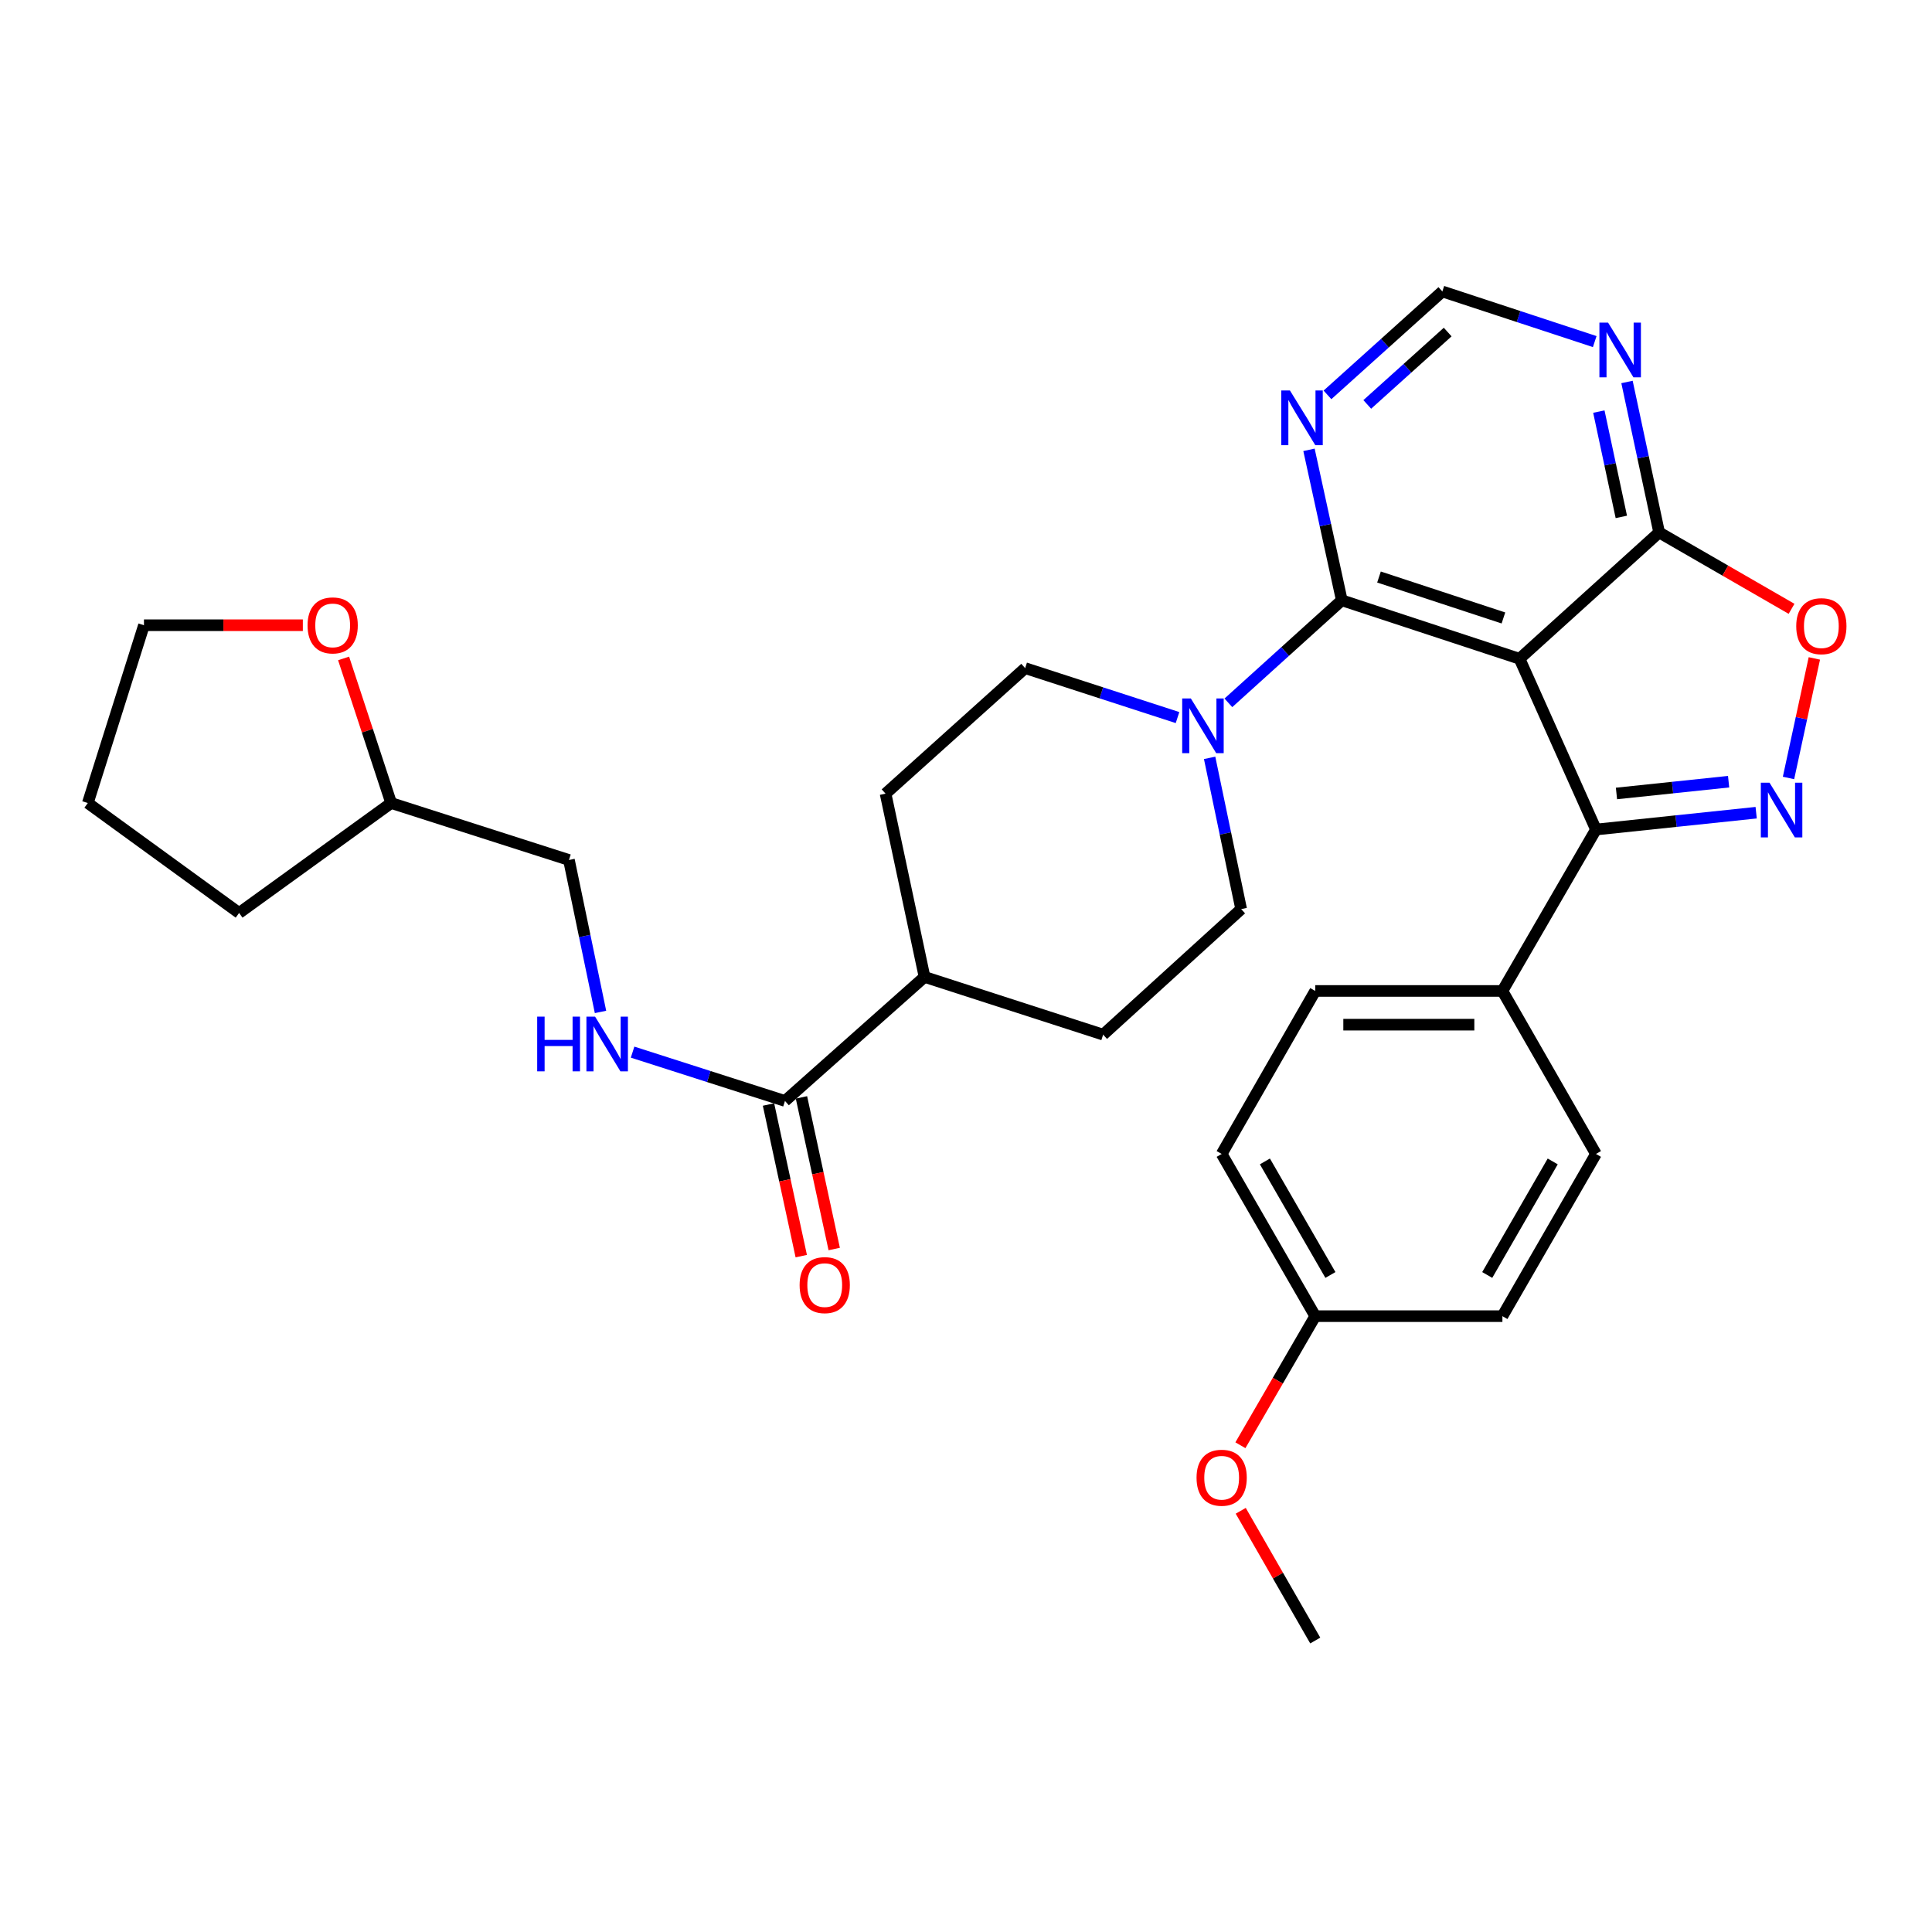 <?xml version='1.0' encoding='iso-8859-1'?>
<svg version='1.1' baseProfile='full'
              xmlns='http://www.w3.org/2000/svg'
                      xmlns:rdkit='http://www.rdkit.org/xml'
                      xmlns:xlink='http://www.w3.org/1999/xlink'
                  xml:space='preserve'
width='1000px' height='1000px' viewBox='0 0 1000 1000'>
<!-- END OF HEADER -->
<rect style='opacity:1.0;fill:#FFFFFF;stroke:none' width='1000' height='1000' x='0' y='0'> </rect>
<path class='bond-1' d='M 786.516,340.975 L 694.51,310.704' style='fill:none;fill-rule:evenodd;stroke:#000000;stroke-width:6px;stroke-linecap:butt;stroke-linejoin:miter;stroke-opacity:1' />
<path class='bond-1' d='M 778.169,319.855 L 713.765,298.666' style='fill:none;fill-rule:evenodd;stroke:#000000;stroke-width:6px;stroke-linecap:butt;stroke-linejoin:miter;stroke-opacity:1' />
<path class='bond-2' d='M 786.516,340.975 L 826.066,429.364' style='fill:none;fill-rule:evenodd;stroke:#000000;stroke-width:6px;stroke-linecap:butt;stroke-linejoin:miter;stroke-opacity:1' />
<path class='bond-3' d='M 786.516,340.975 L 858.761,275.584' style='fill:none;fill-rule:evenodd;stroke:#000000;stroke-width:6px;stroke-linecap:butt;stroke-linejoin:miter;stroke-opacity:1' />
<path class='bond-0' d='M 908.989,420.653 L 867.528,425.008' style='fill:none;fill-rule:evenodd;stroke:#0000FF;stroke-width:6px;stroke-linecap:butt;stroke-linejoin:miter;stroke-opacity:1' />
<path class='bond-0' d='M 867.528,425.008 L 826.066,429.364' style='fill:none;fill-rule:evenodd;stroke:#000000;stroke-width:6px;stroke-linecap:butt;stroke-linejoin:miter;stroke-opacity:1' />
<path class='bond-0' d='M 894.727,404.602 L 865.704,407.651' style='fill:none;fill-rule:evenodd;stroke:#0000FF;stroke-width:6px;stroke-linecap:butt;stroke-linejoin:miter;stroke-opacity:1' />
<path class='bond-0' d='M 865.704,407.651 L 836.681,410.7' style='fill:none;fill-rule:evenodd;stroke:#000000;stroke-width:6px;stroke-linecap:butt;stroke-linejoin:miter;stroke-opacity:1' />
<path class='bond-31' d='M 925.731,402.674 L 932.418,371.736' style='fill:none;fill-rule:evenodd;stroke:#0000FF;stroke-width:6px;stroke-linecap:butt;stroke-linejoin:miter;stroke-opacity:1' />
<path class='bond-31' d='M 932.418,371.736 L 939.104,340.798' style='fill:none;fill-rule:evenodd;stroke:#FF0000;stroke-width:6px;stroke-linecap:butt;stroke-linejoin:miter;stroke-opacity:1' />
<path class='bond-4' d='M 694.51,310.704 L 665.157,337.244' style='fill:none;fill-rule:evenodd;stroke:#000000;stroke-width:6px;stroke-linecap:butt;stroke-linejoin:miter;stroke-opacity:1' />
<path class='bond-4' d='M 665.157,337.244 L 635.805,363.785' style='fill:none;fill-rule:evenodd;stroke:#0000FF;stroke-width:6px;stroke-linecap:butt;stroke-linejoin:miter;stroke-opacity:1' />
<path class='bond-6' d='M 694.51,310.704 L 686.02,271.767' style='fill:none;fill-rule:evenodd;stroke:#000000;stroke-width:6px;stroke-linecap:butt;stroke-linejoin:miter;stroke-opacity:1' />
<path class='bond-6' d='M 686.02,271.767 L 677.53,232.831' style='fill:none;fill-rule:evenodd;stroke:#0000FF;stroke-width:6px;stroke-linecap:butt;stroke-linejoin:miter;stroke-opacity:1' />
<path class='bond-10' d='M 826.066,429.364 L 777.644,512.915' style='fill:none;fill-rule:evenodd;stroke:#000000;stroke-width:6px;stroke-linecap:butt;stroke-linejoin:miter;stroke-opacity:1' />
<path class='bond-5' d='M 858.761,275.584 L 893.034,295.356' style='fill:none;fill-rule:evenodd;stroke:#000000;stroke-width:6px;stroke-linecap:butt;stroke-linejoin:miter;stroke-opacity:1' />
<path class='bond-5' d='M 893.034,295.356 L 927.306,315.128' style='fill:none;fill-rule:evenodd;stroke:#FF0000;stroke-width:6px;stroke-linecap:butt;stroke-linejoin:miter;stroke-opacity:1' />
<path class='bond-7' d='M 858.761,275.584 L 850.447,236.647' style='fill:none;fill-rule:evenodd;stroke:#000000;stroke-width:6px;stroke-linecap:butt;stroke-linejoin:miter;stroke-opacity:1' />
<path class='bond-7' d='M 850.447,236.647 L 842.133,197.709' style='fill:none;fill-rule:evenodd;stroke:#0000FF;stroke-width:6px;stroke-linecap:butt;stroke-linejoin:miter;stroke-opacity:1' />
<path class='bond-7' d='M 839.199,267.548 L 833.379,240.291' style='fill:none;fill-rule:evenodd;stroke:#000000;stroke-width:6px;stroke-linecap:butt;stroke-linejoin:miter;stroke-opacity:1' />
<path class='bond-7' d='M 833.379,240.291 L 827.559,213.035' style='fill:none;fill-rule:evenodd;stroke:#0000FF;stroke-width:6px;stroke-linecap:butt;stroke-linejoin:miter;stroke-opacity:1' />
<path class='bond-13' d='M 626.1,392.269 L 634.261,431.406' style='fill:none;fill-rule:evenodd;stroke:#0000FF;stroke-width:6px;stroke-linecap:butt;stroke-linejoin:miter;stroke-opacity:1' />
<path class='bond-13' d='M 634.261,431.406 L 642.422,470.543' style='fill:none;fill-rule:evenodd;stroke:#000000;stroke-width:6px;stroke-linecap:butt;stroke-linejoin:miter;stroke-opacity:1' />
<path class='bond-14' d='M 609.484,371.416 L 570.05,358.62' style='fill:none;fill-rule:evenodd;stroke:#0000FF;stroke-width:6px;stroke-linecap:butt;stroke-linejoin:miter;stroke-opacity:1' />
<path class='bond-14' d='M 570.05,358.62 L 530.617,345.823' style='fill:none;fill-rule:evenodd;stroke:#000000;stroke-width:6px;stroke-linecap:butt;stroke-linejoin:miter;stroke-opacity:1' />
<path class='bond-32' d='M 687.099,204.387 L 716.829,177.625' style='fill:none;fill-rule:evenodd;stroke:#0000FF;stroke-width:6px;stroke-linecap:butt;stroke-linejoin:miter;stroke-opacity:1' />
<path class='bond-32' d='M 716.829,177.625 L 746.558,150.864' style='fill:none;fill-rule:evenodd;stroke:#000000;stroke-width:6px;stroke-linecap:butt;stroke-linejoin:miter;stroke-opacity:1' />
<path class='bond-32' d='M 707.694,209.33 L 728.505,190.597' style='fill:none;fill-rule:evenodd;stroke:#0000FF;stroke-width:6px;stroke-linecap:butt;stroke-linejoin:miter;stroke-opacity:1' />
<path class='bond-32' d='M 728.505,190.597 L 749.316,171.864' style='fill:none;fill-rule:evenodd;stroke:#000000;stroke-width:6px;stroke-linecap:butt;stroke-linejoin:miter;stroke-opacity:1' />
<path class='bond-11' d='M 825.431,176.806 L 785.995,163.835' style='fill:none;fill-rule:evenodd;stroke:#0000FF;stroke-width:6px;stroke-linecap:butt;stroke-linejoin:miter;stroke-opacity:1' />
<path class='bond-11' d='M 785.995,163.835 L 746.558,150.864' style='fill:none;fill-rule:evenodd;stroke:#000000;stroke-width:6px;stroke-linecap:butt;stroke-linejoin:miter;stroke-opacity:1' />
<path class='bond-8' d='M 406.304,569.851 L 478.539,505.653' style='fill:none;fill-rule:evenodd;stroke:#000000;stroke-width:6px;stroke-linecap:butt;stroke-linejoin:miter;stroke-opacity:1' />
<path class='bond-9' d='M 406.304,569.851 L 366.864,557.215' style='fill:none;fill-rule:evenodd;stroke:#000000;stroke-width:6px;stroke-linecap:butt;stroke-linejoin:miter;stroke-opacity:1' />
<path class='bond-9' d='M 366.864,557.215 L 327.425,544.58' style='fill:none;fill-rule:evenodd;stroke:#0000FF;stroke-width:6px;stroke-linecap:butt;stroke-linejoin:miter;stroke-opacity:1' />
<path class='bond-15' d='M 397.774,571.693 L 406.251,610.933' style='fill:none;fill-rule:evenodd;stroke:#000000;stroke-width:6px;stroke-linecap:butt;stroke-linejoin:miter;stroke-opacity:1' />
<path class='bond-15' d='M 406.251,610.933 L 414.729,650.172' style='fill:none;fill-rule:evenodd;stroke:#FF0000;stroke-width:6px;stroke-linecap:butt;stroke-linejoin:miter;stroke-opacity:1' />
<path class='bond-15' d='M 414.833,568.008 L 423.311,607.247' style='fill:none;fill-rule:evenodd;stroke:#000000;stroke-width:6px;stroke-linecap:butt;stroke-linejoin:miter;stroke-opacity:1' />
<path class='bond-15' d='M 423.311,607.247 L 431.788,646.487' style='fill:none;fill-rule:evenodd;stroke:#FF0000;stroke-width:6px;stroke-linecap:butt;stroke-linejoin:miter;stroke-opacity:1' />
<path class='bond-21' d='M 310.822,523.773 L 302.655,484.451' style='fill:none;fill-rule:evenodd;stroke:#0000FF;stroke-width:6px;stroke-linecap:butt;stroke-linejoin:miter;stroke-opacity:1' />
<path class='bond-21' d='M 302.655,484.451 L 294.489,445.13' style='fill:none;fill-rule:evenodd;stroke:#000000;stroke-width:6px;stroke-linecap:butt;stroke-linejoin:miter;stroke-opacity:1' />
<path class='bond-19' d='M 777.644,512.915 L 680.77,512.915' style='fill:none;fill-rule:evenodd;stroke:#000000;stroke-width:6px;stroke-linecap:butt;stroke-linejoin:miter;stroke-opacity:1' />
<path class='bond-19' d='M 763.113,530.368 L 695.301,530.368' style='fill:none;fill-rule:evenodd;stroke:#000000;stroke-width:6px;stroke-linecap:butt;stroke-linejoin:miter;stroke-opacity:1' />
<path class='bond-20' d='M 777.644,512.915 L 826.066,597.281' style='fill:none;fill-rule:evenodd;stroke:#000000;stroke-width:6px;stroke-linecap:butt;stroke-linejoin:miter;stroke-opacity:1' />
<path class='bond-12' d='M 478.539,505.653 L 458.372,410.796' style='fill:none;fill-rule:evenodd;stroke:#000000;stroke-width:6px;stroke-linecap:butt;stroke-linejoin:miter;stroke-opacity:1' />
<path class='bond-34' d='M 478.539,505.653 L 570.982,535.526' style='fill:none;fill-rule:evenodd;stroke:#000000;stroke-width:6px;stroke-linecap:butt;stroke-linejoin:miter;stroke-opacity:1' />
<path class='bond-18' d='M 642.422,470.543 L 570.982,535.526' style='fill:none;fill-rule:evenodd;stroke:#000000;stroke-width:6px;stroke-linecap:butt;stroke-linejoin:miter;stroke-opacity:1' />
<path class='bond-17' d='M 530.617,345.823 L 458.372,410.796' style='fill:none;fill-rule:evenodd;stroke:#000000;stroke-width:6px;stroke-linecap:butt;stroke-linejoin:miter;stroke-opacity:1' />
<path class='bond-16' d='M 177.844,340.801 L 190.153,378.222' style='fill:none;fill-rule:evenodd;stroke:#FF0000;stroke-width:6px;stroke-linecap:butt;stroke-linejoin:miter;stroke-opacity:1' />
<path class='bond-16' d='M 190.153,378.222 L 202.463,415.644' style='fill:none;fill-rule:evenodd;stroke:#000000;stroke-width:6px;stroke-linecap:butt;stroke-linejoin:miter;stroke-opacity:1' />
<path class='bond-27' d='M 156.75,323.619 L 115.632,323.619' style='fill:none;fill-rule:evenodd;stroke:#FF0000;stroke-width:6px;stroke-linecap:butt;stroke-linejoin:miter;stroke-opacity:1' />
<path class='bond-27' d='M 115.632,323.619 L 74.514,323.619' style='fill:none;fill-rule:evenodd;stroke:#000000;stroke-width:6px;stroke-linecap:butt;stroke-linejoin:miter;stroke-opacity:1' />
<path class='bond-25' d='M 680.77,512.915 L 632.329,597.281' style='fill:none;fill-rule:evenodd;stroke:#000000;stroke-width:6px;stroke-linecap:butt;stroke-linejoin:miter;stroke-opacity:1' />
<path class='bond-24' d='M 826.066,597.281 L 777.644,681.239' style='fill:none;fill-rule:evenodd;stroke:#000000;stroke-width:6px;stroke-linecap:butt;stroke-linejoin:miter;stroke-opacity:1' />
<path class='bond-24' d='M 803.684,601.155 L 769.789,659.926' style='fill:none;fill-rule:evenodd;stroke:#000000;stroke-width:6px;stroke-linecap:butt;stroke-linejoin:miter;stroke-opacity:1' />
<path class='bond-23' d='M 294.489,445.13 L 202.463,415.644' style='fill:none;fill-rule:evenodd;stroke:#000000;stroke-width:6px;stroke-linecap:butt;stroke-linejoin:miter;stroke-opacity:1' />
<path class='bond-22' d='M 680.77,681.239 L 777.644,681.239' style='fill:none;fill-rule:evenodd;stroke:#000000;stroke-width:6px;stroke-linecap:butt;stroke-linejoin:miter;stroke-opacity:1' />
<path class='bond-26' d='M 680.77,681.239 L 661.401,714.647' style='fill:none;fill-rule:evenodd;stroke:#000000;stroke-width:6px;stroke-linecap:butt;stroke-linejoin:miter;stroke-opacity:1' />
<path class='bond-26' d='M 661.401,714.647 L 642.031,748.056' style='fill:none;fill-rule:evenodd;stroke:#FF0000;stroke-width:6px;stroke-linecap:butt;stroke-linejoin:miter;stroke-opacity:1' />
<path class='bond-33' d='M 680.77,681.239 L 632.329,597.281' style='fill:none;fill-rule:evenodd;stroke:#000000;stroke-width:6px;stroke-linecap:butt;stroke-linejoin:miter;stroke-opacity:1' />
<path class='bond-33' d='M 688.621,659.923 L 654.712,601.152' style='fill:none;fill-rule:evenodd;stroke:#000000;stroke-width:6px;stroke-linecap:butt;stroke-linejoin:miter;stroke-opacity:1' />
<path class='bond-29' d='M 202.463,415.644 L 123.76,472.55' style='fill:none;fill-rule:evenodd;stroke:#000000;stroke-width:6px;stroke-linecap:butt;stroke-linejoin:miter;stroke-opacity:1' />
<path class='bond-28' d='M 642.202,781.982 L 661.486,815.559' style='fill:none;fill-rule:evenodd;stroke:#FF0000;stroke-width:6px;stroke-linecap:butt;stroke-linejoin:miter;stroke-opacity:1' />
<path class='bond-28' d='M 661.486,815.559 L 680.77,849.136' style='fill:none;fill-rule:evenodd;stroke:#000000;stroke-width:6px;stroke-linecap:butt;stroke-linejoin:miter;stroke-opacity:1' />
<path class='bond-35' d='M 74.514,323.619 L 45.455,415.644' style='fill:none;fill-rule:evenodd;stroke:#000000;stroke-width:6px;stroke-linecap:butt;stroke-linejoin:miter;stroke-opacity:1' />
<path class='bond-30' d='M 123.76,472.55 L 45.455,415.644' style='fill:none;fill-rule:evenodd;stroke:#000000;stroke-width:6px;stroke-linecap:butt;stroke-linejoin:miter;stroke-opacity:1' />
<path  class='atom-1' d='M 915.884 405.11
L 925.164 420.11
Q 926.084 421.59, 927.564 424.27
Q 929.044 426.95, 929.124 427.11
L 929.124 405.11
L 932.884 405.11
L 932.884 433.43
L 929.004 433.43
L 919.044 417.03
Q 917.884 415.11, 916.644 412.91
Q 915.444 410.71, 915.084 410.03
L 915.084 433.43
L 911.404 433.43
L 911.404 405.11
L 915.884 405.11
' fill='#0000FF'/>
<path  class='atom-5' d='M 616.382 361.527
L 625.662 376.527
Q 626.582 378.007, 628.062 380.687
Q 629.542 383.367, 629.622 383.527
L 629.622 361.527
L 633.382 361.527
L 633.382 389.847
L 629.502 389.847
L 619.542 373.447
Q 618.382 371.527, 617.142 369.327
Q 615.942 367.127, 615.582 366.447
L 615.582 389.847
L 611.902 389.847
L 611.902 361.527
L 616.382 361.527
' fill='#0000FF'/>
<path  class='atom-6' d='M 929.729 324.106
Q 929.729 317.306, 933.089 313.506
Q 936.449 309.706, 942.729 309.706
Q 949.009 309.706, 952.369 313.506
Q 955.729 317.306, 955.729 324.106
Q 955.729 330.986, 952.329 334.906
Q 948.929 338.786, 942.729 338.786
Q 936.489 338.786, 933.089 334.906
Q 929.729 331.026, 929.729 324.106
M 942.729 335.586
Q 947.049 335.586, 949.369 332.706
Q 951.729 329.786, 951.729 324.106
Q 951.729 318.546, 949.369 315.746
Q 947.049 312.906, 942.729 312.906
Q 938.409 312.906, 936.049 315.706
Q 933.729 318.506, 933.729 324.106
Q 933.729 329.826, 936.049 332.706
Q 938.409 335.586, 942.729 335.586
' fill='#FF0000'/>
<path  class='atom-7' d='M 667.655 202.094
L 676.935 217.094
Q 677.855 218.574, 679.335 221.254
Q 680.815 223.934, 680.895 224.094
L 680.895 202.094
L 684.655 202.094
L 684.655 230.414
L 680.775 230.414
L 670.815 214.014
Q 669.655 212.094, 668.415 209.894
Q 667.215 207.694, 666.855 207.014
L 666.855 230.414
L 663.175 230.414
L 663.175 202.094
L 667.655 202.094
' fill='#0000FF'/>
<path  class='atom-8' d='M 832.333 166.975
L 841.613 181.975
Q 842.533 183.455, 844.013 186.135
Q 845.493 188.815, 845.573 188.975
L 845.573 166.975
L 849.333 166.975
L 849.333 195.295
L 845.453 195.295
L 835.493 178.895
Q 834.333 176.975, 833.093 174.775
Q 831.893 172.575, 831.533 171.895
L 831.533 195.295
L 827.853 195.295
L 827.853 166.975
L 832.333 166.975
' fill='#0000FF'/>
<path  class='atom-10' d='M 278.049 526.205
L 281.889 526.205
L 281.889 538.245
L 296.369 538.245
L 296.369 526.205
L 300.209 526.205
L 300.209 554.525
L 296.369 554.525
L 296.369 541.445
L 281.889 541.445
L 281.889 554.525
L 278.049 554.525
L 278.049 526.205
' fill='#0000FF'/>
<path  class='atom-10' d='M 308.009 526.205
L 317.289 541.205
Q 318.209 542.685, 319.689 545.365
Q 321.169 548.045, 321.249 548.205
L 321.249 526.205
L 325.009 526.205
L 325.009 554.525
L 321.129 554.525
L 311.169 538.125
Q 310.009 536.205, 308.769 534.005
Q 307.569 531.805, 307.209 531.125
L 307.209 554.525
L 303.529 554.525
L 303.529 526.205
L 308.009 526.205
' fill='#0000FF'/>
<path  class='atom-16' d='M 413.879 665.165
Q 413.879 658.365, 417.239 654.565
Q 420.599 650.765, 426.879 650.765
Q 433.159 650.765, 436.519 654.565
Q 439.879 658.365, 439.879 665.165
Q 439.879 672.045, 436.479 675.965
Q 433.079 679.845, 426.879 679.845
Q 420.639 679.845, 417.239 675.965
Q 413.879 672.085, 413.879 665.165
M 426.879 676.645
Q 431.199 676.645, 433.519 673.765
Q 435.879 670.845, 435.879 665.165
Q 435.879 659.605, 433.519 656.805
Q 431.199 653.965, 426.879 653.965
Q 422.559 653.965, 420.199 656.765
Q 417.879 659.565, 417.879 665.165
Q 417.879 670.885, 420.199 673.765
Q 422.559 676.645, 426.879 676.645
' fill='#FF0000'/>
<path  class='atom-17' d='M 159.192 323.699
Q 159.192 316.899, 162.552 313.099
Q 165.912 309.299, 172.192 309.299
Q 178.472 309.299, 181.832 313.099
Q 185.192 316.899, 185.192 323.699
Q 185.192 330.579, 181.792 334.499
Q 178.392 338.379, 172.192 338.379
Q 165.952 338.379, 162.552 334.499
Q 159.192 330.619, 159.192 323.699
M 172.192 335.179
Q 176.512 335.179, 178.832 332.299
Q 181.192 329.379, 181.192 323.699
Q 181.192 318.139, 178.832 315.339
Q 176.512 312.499, 172.192 312.499
Q 167.872 312.499, 165.512 315.299
Q 163.192 318.099, 163.192 323.699
Q 163.192 329.419, 165.512 332.299
Q 167.872 335.179, 172.192 335.179
' fill='#FF0000'/>
<path  class='atom-27' d='M 619.329 764.87
Q 619.329 758.07, 622.689 754.27
Q 626.049 750.47, 632.329 750.47
Q 638.609 750.47, 641.969 754.27
Q 645.329 758.07, 645.329 764.87
Q 645.329 771.75, 641.929 775.67
Q 638.529 779.55, 632.329 779.55
Q 626.089 779.55, 622.689 775.67
Q 619.329 771.79, 619.329 764.87
M 632.329 776.35
Q 636.649 776.35, 638.969 773.47
Q 641.329 770.55, 641.329 764.87
Q 641.329 759.31, 638.969 756.51
Q 636.649 753.67, 632.329 753.67
Q 628.009 753.67, 625.649 756.47
Q 623.329 759.27, 623.329 764.87
Q 623.329 770.59, 625.649 773.47
Q 628.009 776.35, 632.329 776.35
' fill='#FF0000'/>
</svg>
